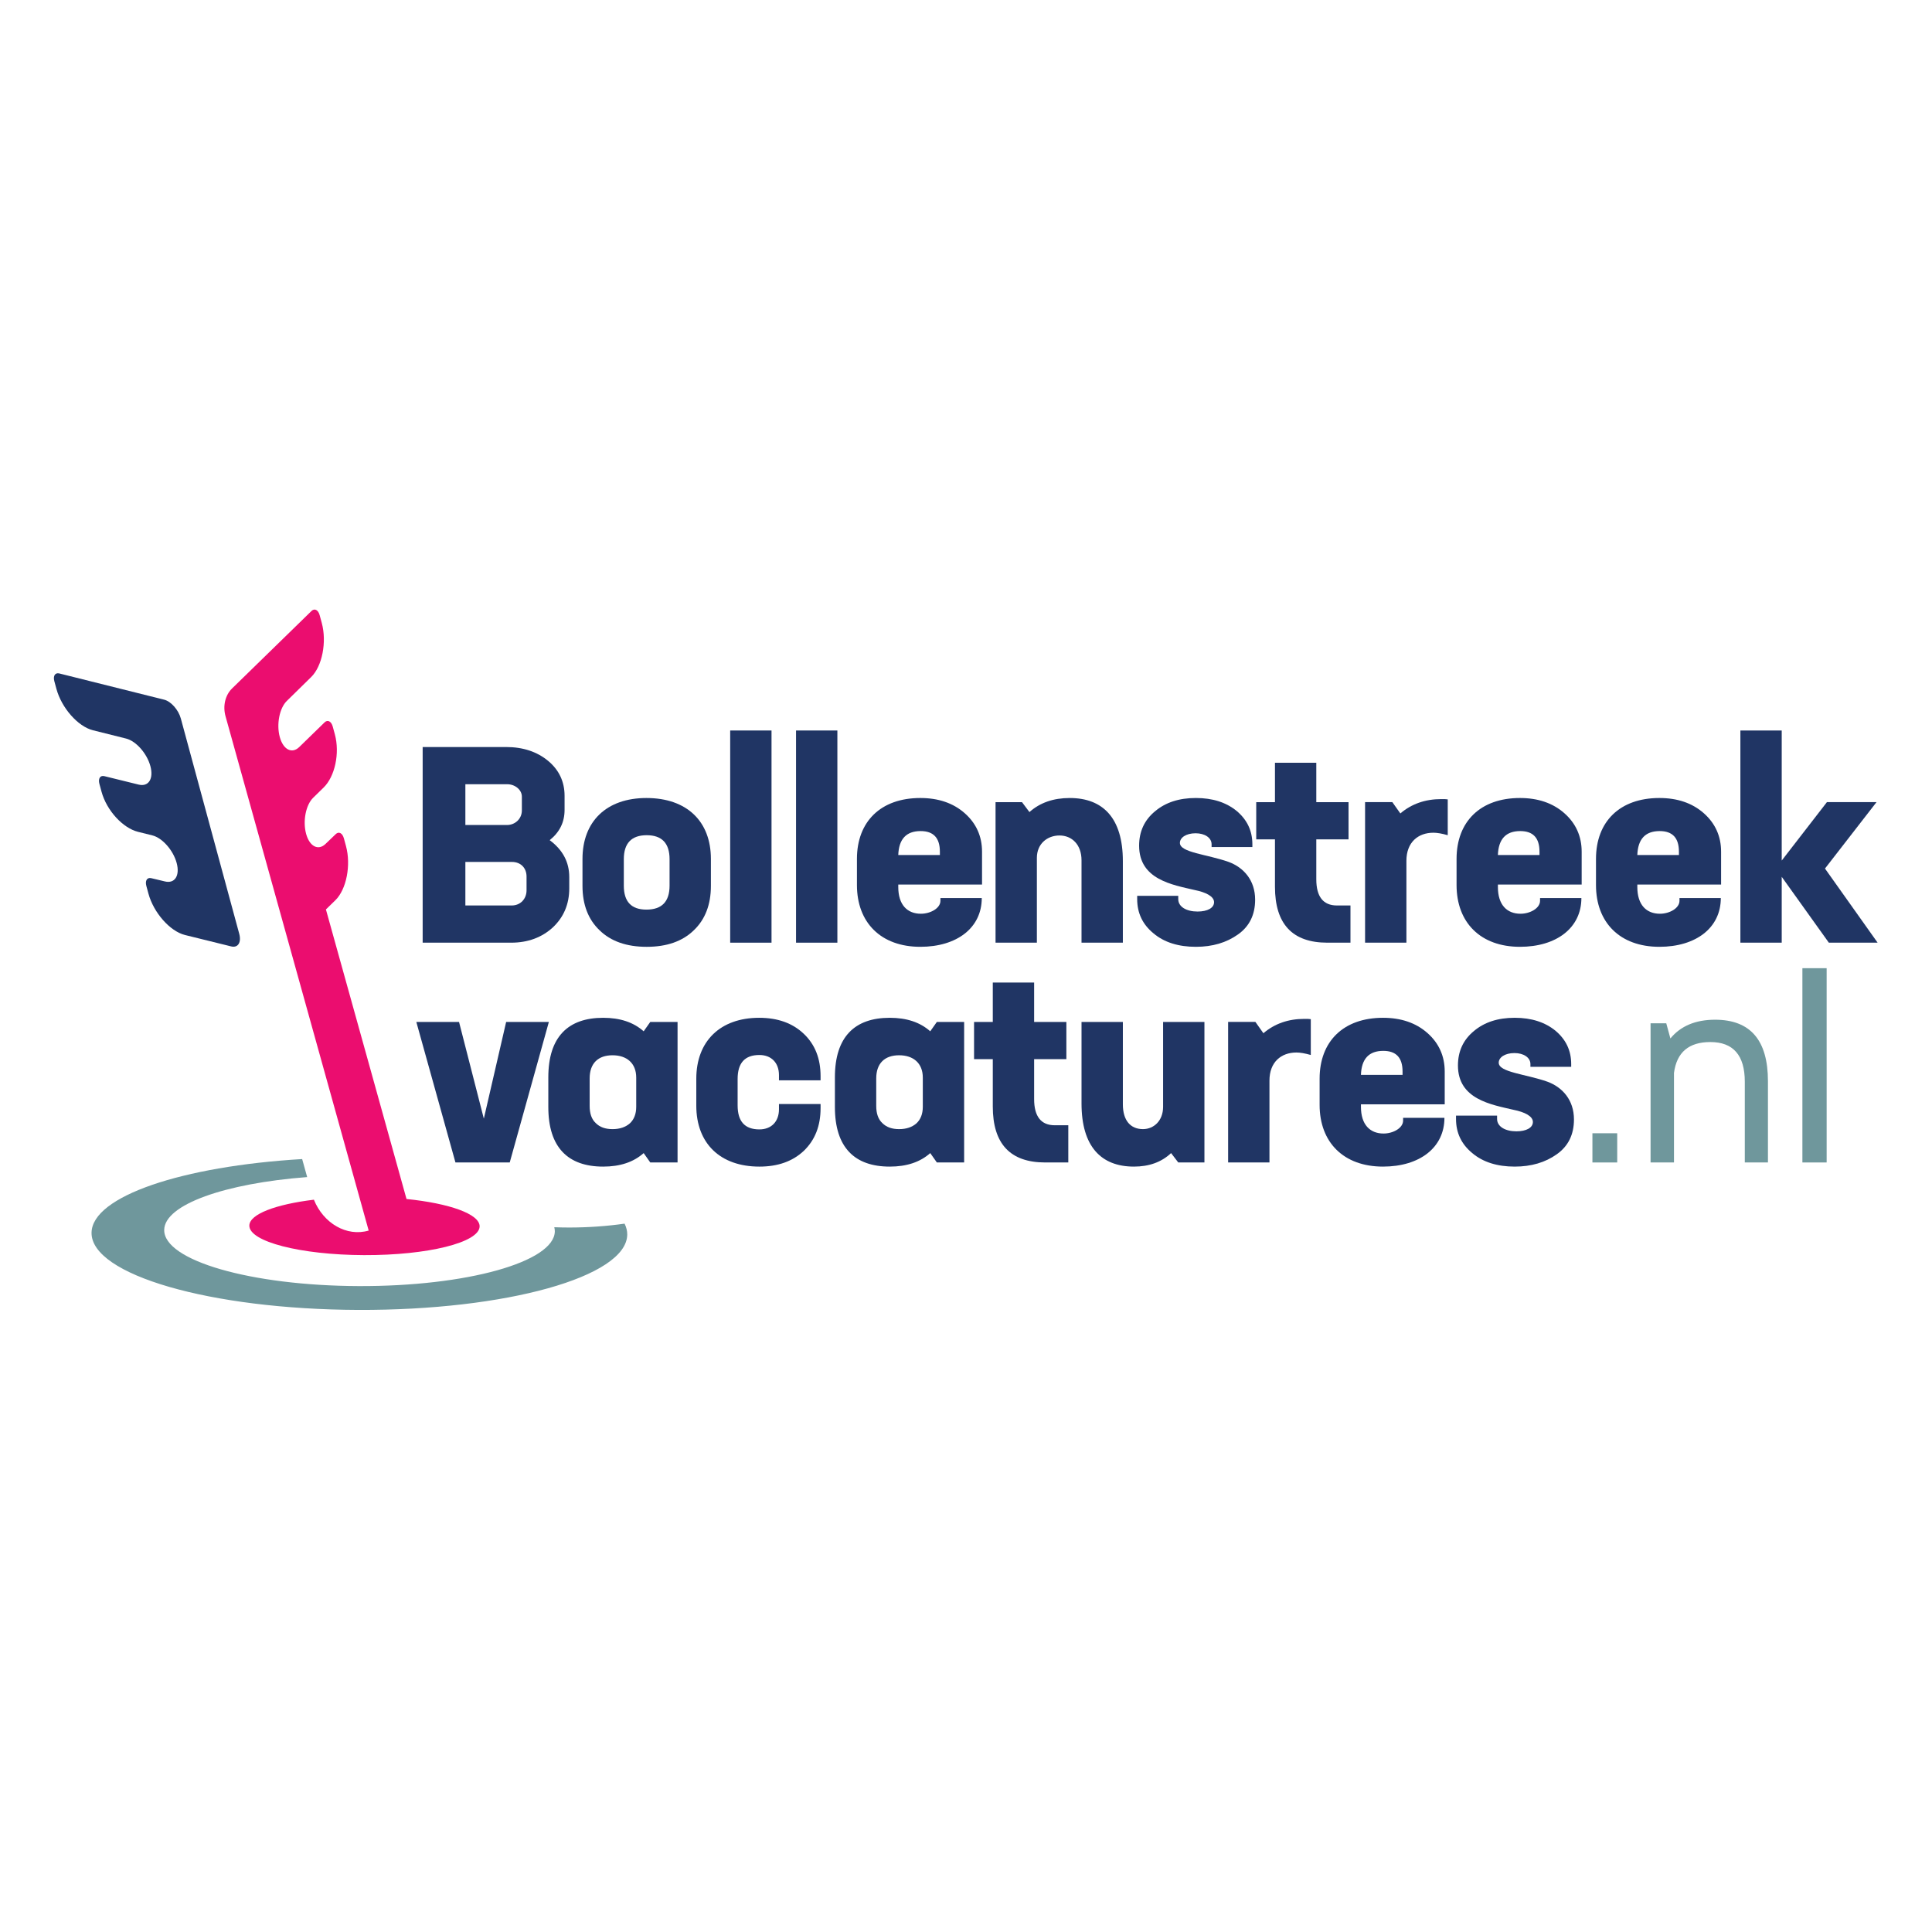 <?xml version="1.0" encoding="UTF-8" standalone="no"?>
<svg
   xmlns:dc="http://purl.org/dc/elements/1.1/"
   xmlns:cc="http://creativecommons.org/ns#"
   xmlns:rdf="http://www.w3.org/1999/02/22-rdf-syntax-ns#"
   xmlns:svg="http://www.w3.org/2000/svg"
   xmlns="http://www.w3.org/2000/svg"
   viewBox="0 0 755.905 755.905"
   height="755.905"
   width="755.905"
   xml:space="preserve"
   id="svg2"
   version="1.1"><defs
     id="defs6"><clipPath
       id="clipPath18"
       clipPathUnits="userSpaceOnUse"><path
         id="path16"
         d="M 0,566.929 H 566.929 V 0 H 0 Z" /></clipPath></defs><g
     transform="matrix(1.333,0,0,-1.333,0,755.905)"
     id="g10"><g
       id="g12"><g
         clip-path="url(#clipPath18)"
         id="g14"><g
           transform="translate(183.325,207.911)"
           id="g20"><path
             id="path22"
             style="fill:#6f979c;fill-opacity:1;fill-rule:nonzero;stroke:none"
             d="m 0,0 c -5.172,-0.735 -10.641,-1.136 -16.306,-1.136 -1.458,0 -2.897,0.035 -4.327,0.086 0.098,-0.402 0.163,-0.807 0.156,-1.216 -0.143,-8.989 -25.925,-16.179 -57.586,-16.06 -31.66,0.12 -57.209,7.504 -57.066,16.493 0.119,7.452 17.864,13.662 41.963,15.502 l -1.472,5.289 c -35.204,-2.095 -61.647,-10.923 -61.818,-21.604 -0.197,-12.359 34.841,-22.511 78.26,-22.675 43.419,-0.164 78.777,9.721 78.974,22.08 C 0.796,-2.141 0.522,-1.06 0,0" /></g><g
           transform="translate(44.718,321.871)"
           id="g24"><path
             id="path26"
             style="fill:#203564;fill-opacity:1;fill-rule:nonzero;stroke:none"
             d="m 0,0 -4.232,1.053 c -4.396,1.1 -9.173,6.194 -10.693,11.796 l -0.612,2.258 c -0.425,1.567 0.227,2.588 1.456,2.28 l 10.034,-2.472 c 2.928,-0.733 4.48,1.697 3.468,5.428 -1.012,3.731 -4.205,7.349 -7.133,8.081 l -9.73,2.435 c -4.396,1.1 -9.192,6.534 -10.712,12.136 l -0.613,2.258 c -0.425,1.566 0.227,2.587 1.457,2.28 L 3.482,39.827 c 2.002,-0.501 4.186,-2.976 4.879,-5.528 l 17.138,-63.17 c 0.692,-2.551 -0.369,-4.214 -2.372,-3.713 l -13.563,3.35 c -4.395,1.1 -9.191,6.533 -10.711,12.135 l -0.613,2.258 c -0.425,1.567 0.227,2.587 1.457,2.28 l 3.968,-0.948 c 2.927,-0.733 4.48,1.697 3.468,5.428 C 6.121,-4.351 2.927,-0.733 0,0" /></g><g
           transform="translate(119.318,215.147)"
           id="g28"><path
             id="path30"
             style="fill:#eb0d6f;fill-opacity:1;fill-rule:nonzero;stroke:none"
             d="m 0,0 -23.655,84.989 2.789,2.718 c 3.235,3.173 4.622,10.286 3.099,15.887 l -0.614,2.258 c -0.426,1.566 -1.505,2.117 -2.41,1.229 l -2.943,-2.825 c -2.154,-2.113 -4.723,-0.802 -5.738,2.928 -1.014,3.729 -0.09,8.466 2.064,10.579 l 3.118,3.049 c 3.235,3.173 4.778,9.984 3.254,15.586 l -0.614,2.257 c -0.426,1.567 -1.505,2.117 -2.409,1.23 l -7.405,-7.21 c -2.154,-2.113 -4.722,-0.802 -5.737,2.928 -1.014,3.73 -0.09,8.466 2.064,10.579 l 7.161,7.024 c 3.235,3.173 4.623,10.286 3.1,15.887 l -0.614,2.258 c -0.426,1.566 -1.505,2.117 -2.41,1.229 l -23.321,-22.747 c -1.996,-1.964 -2.737,-5.133 -1.902,-8.132 l 36.047,-129.515 1.448,-5.202 1.772,-6.368 v 0 l 2.75,-9.881 c -6.435,-1.888 -13.282,2.111 -16.08,9.059 -11.167,-1.356 -18.893,-4.227 -18.947,-7.587 -0.075,-4.723 14.995,-8.609 33.66,-8.68 18.665,-0.07 33.857,3.701 33.932,8.424 C 21.517,-4.417 12.603,-1.287 0,0" /></g><g
           transform="translate(154.549,309.793)"
           id="g32"><path
             id="path34"
             style="fill:#203564;fill-opacity:1;fill-rule:nonzero;stroke:none"
             d="m 0,0 c 0,2.507 -1.698,4.286 -4.286,4.286 h -13.67 V -8.493 H -4.367 C -1.779,-8.493 0,-6.552 0,-4.045 Z M -17.956,27.094 V 15.125 h 12.214 c 2.345,0 4.367,1.778 4.367,4.286 v 4.043 c 0,2.023 -2.022,3.64 -4.286,3.64 z M 12.537,-0.162 v -3.317 c 0,-4.609 -1.618,-8.412 -4.772,-11.405 -3.235,-2.993 -7.36,-4.529 -12.294,-4.529 h -25.963 v 57.427 h 24.507 c 4.934,0 9.059,-1.376 12.294,-4.045 3.235,-2.669 4.853,-6.146 4.853,-10.272 v -4.124 c 0,-3.641 -1.456,-6.553 -4.368,-8.898 3.802,-2.831 5.743,-6.389 5.743,-10.837" /></g><g
           transform="translate(196.527,307.124)"
           id="g36"><path
             id="path38"
             style="fill:#203564;fill-opacity:1;fill-rule:nonzero;stroke:none"
             d="m 0,0 v 7.765 c 0,4.69 -2.264,7.036 -6.713,7.036 -4.448,0 -6.714,-2.346 -6.714,-7.036 V 0 c 0,-4.693 2.185,-7.038 6.633,-7.038 C -2.264,-7.038 0,-4.693 0,0 m -6.713,-17.958 c -5.904,0 -10.515,1.619 -13.831,4.855 -3.317,3.153 -5.014,7.522 -5.014,13.022 v 7.927 c 0,10.998 7.036,17.874 18.764,17.874 11.889,0 18.927,-6.876 18.927,-17.874 v -7.927 c 0,-5.5 -1.699,-9.869 -5.015,-13.022 -3.317,-3.236 -7.926,-4.855 -13.831,-4.855" /></g><path
           id="path40"
           style="fill:#203564;fill-opacity:1;fill-rule:nonzero;stroke:none"
           d="m 214.321,352.66 h 12.132 v -62.279 h -12.132 z" /><path
           id="path42"
           style="fill:#203564;fill-opacity:1;fill-rule:nonzero;stroke:none"
           d="m 233.65,352.66 h 12.132 V 290.381 H 233.65 Z" /><g
           transform="translate(275.869,316.101)"
           id="g44"><path
             id="path46"
             style="fill:#203564;fill-opacity:1;fill-rule:nonzero;stroke:none"
             d="m 0,0 v 0.971 c 0,4.044 -1.861,6.065 -5.662,6.065 -4.205,0 -6.39,-2.345 -6.552,-7.036 z M 7.279,12.294 C 10.677,9.301 12.374,5.5 12.374,0.971 v -9.626 h -24.588 v -0.727 c 0,-5.257 2.67,-7.845 6.633,-7.845 2.831,0 5.743,1.617 5.743,3.8 v 0.81 h 12.132 c 0,-8.736 -7.279,-14.317 -18.037,-14.317 -11.566,0 -18.602,7.119 -18.602,18.117 v 7.686 c 0,10.998 7.036,17.874 18.602,17.874 5.257,0 9.625,-1.457 13.022,-4.449" /></g><g
           transform="translate(329.574,314.322)"
           id="g48"><path
             id="path50"
             style="fill:#203564;fill-opacity:1;fill-rule:nonzero;stroke:none"
             d="M 0,0 V -23.941 H -12.132 V 0.243 c 0,4.61 -2.831,7.279 -6.469,7.279 -3.56,0 -6.634,-2.427 -6.634,-6.553 v -24.91 h -12.131 v 41.249 h 7.764 l 2.184,-2.912 c 3.074,2.75 7.036,4.126 11.808,4.126 C -5.822,18.522 0,12.617 0,0" /></g><g
           transform="translate(338.552,293.131)"
           id="g52"><path
             id="path54"
             style="fill:#203564;fill-opacity:1;fill-rule:nonzero;stroke:none"
             d="M 0,0 C -3.153,2.588 -4.772,5.905 -4.772,10.029 V 11 H 7.281 v -0.971 c 0,-2.264 2.426,-3.64 5.66,-3.64 2.912,0 4.853,1.052 4.853,2.75 0,1.7 -2.427,2.912 -5.66,3.559 -6.553,1.536 -16.339,3.074 -16.339,13.022 0,4.124 1.536,7.522 4.691,10.11 3.074,2.589 7.036,3.884 11.971,3.884 4.934,0 8.896,-1.295 11.97,-3.803 3.074,-2.588 4.61,-5.824 4.61,-9.786 v -0.809 h -11.97 v 0.809 c 0,1.941 -2.021,3.236 -4.691,3.236 -2.831,0 -4.611,-1.295 -4.611,-2.831 0,-2.831 7.926,-3.317 14.317,-5.581 4.367,-1.619 7.764,-5.339 7.764,-11.082 0,-4.448 -1.699,-7.845 -5.014,-10.191 C 21.434,-2.75 17.31,-3.964 12.457,-3.964 7.362,-3.964 3.155,-2.669 0,0" /></g><g
           transform="translate(396.382,301.3)"
           id="g56"><path
             id="path58"
             style="fill:#203564;fill-opacity:1;fill-rule:nonzero;stroke:none"
             d="m 0,0 v -10.919 h -6.793 c -10.272,0 -15.368,5.5 -15.368,16.419 v 13.911 h -5.5 V 30.33 h 5.5 v 11.567 h 12.132 V 30.33 h 9.462 V 19.411 h -9.462 V 7.684 C -10.029,2.588 -8.008,0 -3.962,0 Z" /></g><g
           transform="translate(424.933,332.44)"
           id="g60"><path
             id="path62"
             style="fill:#203564;fill-opacity:1;fill-rule:nonzero;stroke:none"
             d="m 0,0 v -10.515 c -1.698,0.486 -3.074,0.729 -4.205,0.729 -4.531,0 -7.927,-2.831 -7.927,-8.251 v -24.022 h -12.133 v 41.25 h 8.007 l 2.346,-3.317 c 3.316,2.831 7.361,4.207 11.971,4.207 0.889,0 1.536,0 1.941,-0.081" /></g><g
           transform="translate(451.867,316.101)"
           id="g64"><path
             id="path66"
             style="fill:#203564;fill-opacity:1;fill-rule:nonzero;stroke:none"
             d="M 0,0 V 0.971 C 0,5.015 -1.86,7.036 -5.66,7.036 -9.867,7.036 -12.051,4.691 -12.213,0 Z M 7.281,12.294 C 10.677,9.301 12.376,5.5 12.376,0.971 v -9.626 h -24.589 v -0.727 c 0,-5.257 2.67,-7.845 6.634,-7.845 2.831,0 5.741,1.617 5.741,3.8 v 0.81 h 12.133 c 0,-8.736 -7.279,-14.317 -18.036,-14.317 -11.567,0 -18.603,7.119 -18.603,18.117 v 7.686 c 0,10.998 7.036,17.874 18.603,17.874 5.257,0 9.624,-1.457 13.022,-4.449" /></g><g
           transform="translate(492.791,316.101)"
           id="g68"><path
             id="path70"
             style="fill:#203564;fill-opacity:1;fill-rule:nonzero;stroke:none"
             d="M 0,0 V 0.971 C 0,5.015 -1.86,7.036 -5.66,7.036 -9.867,7.036 -12.051,4.691 -12.213,0 Z M 7.281,12.294 C 10.677,9.301 12.376,5.5 12.376,0.971 v -9.626 h -24.589 v -0.727 c 0,-5.257 2.67,-7.845 6.634,-7.845 2.831,0 5.741,1.617 5.741,3.8 v 0.81 h 12.133 c 0,-8.736 -7.279,-14.317 -18.036,-14.317 -11.567,0 -18.603,7.119 -18.603,18.117 v 7.686 c 0,10.998 7.036,17.874 18.603,17.874 5.257,0 9.624,-1.457 13.022,-4.449" /></g><g
           transform="translate(551.108,290.381)"
           id="g72"><path
             id="path74"
             style="fill:#203564;fill-opacity:1;fill-rule:nonzero;stroke:none"
             d="m 0,0 h -14.317 l -13.83,19.332 V 0 H -40.28 v 62.279 h 12.133 V 24.103 L -14.882,41.25 H -0.324 L -15.448,21.758 Z" /></g><g
           transform="translate(148.564,267.12)"
           id="g76"><path
             id="path78"
             style="fill:#203564;fill-opacity:1;fill-rule:nonzero;stroke:none"
             d="M 0,0 H 12.536 L 1.051,-41.25 H -14.882 L -26.367,0 h 12.537 l 7.279,-28.389 z" /></g><g
           transform="translate(179.785,235.656)"
           id="g80"><path
             id="path82"
             style="fill:#203564;fill-opacity:1;fill-rule:nonzero;stroke:none"
             d="m 0,0 c 2.104,0 3.801,0.567 5.096,1.7 1.213,1.131 1.86,2.75 1.86,4.852 v 8.573 c 0,4.207 -2.75,6.552 -6.956,6.552 -4.206,0 -6.713,-2.345 -6.713,-6.795 V 6.795 c 0,-2.185 0.566,-3.883 1.779,-5.014 C -3.72,0.567 -2.103,0 0,0 m 11.081,31.463 h 8.007 V -9.786 H 11.081 L 9.14,-7.036 C 6.147,-9.705 2.184,-11 -2.75,-11 c -10.272,0 -16.095,5.581 -16.095,17.472 v 8.734 c 0,11.89 5.823,17.471 16.095,17.471 4.934,0 8.897,-1.295 11.89,-3.964 z" /></g><g
           transform="translate(204.373,242.532)"
           id="g84"><path
             id="path86"
             style="fill:#203564;fill-opacity:1;fill-rule:nonzero;stroke:none"
             d="m 0,0 v 7.927 c 0,10.998 7.036,17.874 18.44,17.874 5.42,0 9.788,-1.538 13.103,-4.692 3.317,-3.153 4.935,-7.279 4.935,-12.456 V 7.441 H 24.264 v 1.536 c 0,3.64 -2.264,5.905 -5.743,5.905 -4.286,0 -6.389,-2.346 -6.389,-7.036 V 0.081 c 0,-4.693 2.103,-7.038 6.389,-7.038 3.479,0 5.743,2.264 5.743,5.905 v 1.536 h 12.214 v -1.212 c 0,-5.177 -1.618,-9.303 -4.854,-12.456 -3.315,-3.155 -7.683,-4.693 -13.103,-4.693 C 6.955,-17.877 0,-11 0,0" /></g><g
           transform="translate(263.901,235.656)"
           id="g88"><path
             id="path90"
             style="fill:#203564;fill-opacity:1;fill-rule:nonzero;stroke:none"
             d="m 0,0 c 2.104,0 3.801,0.567 5.095,1.7 1.214,1.131 1.861,2.75 1.861,4.852 v 8.573 c 0,4.207 -2.75,6.552 -6.956,6.552 -4.206,0 -6.713,-2.345 -6.713,-6.795 V 6.795 c 0,-2.185 0.566,-3.883 1.779,-5.014 C -3.72,0.567 -2.103,0 0,0 m 11.081,31.463 h 8.007 V -9.786 H 11.081 L 9.14,-7.036 C 6.147,-9.705 2.184,-11 -2.75,-11 c -10.272,0 -16.095,5.581 -16.095,17.472 v 8.734 c 0,11.89 5.823,17.471 16.095,17.471 4.934,0 8.897,-1.295 11.89,-3.964 z" /></g><g
           transform="translate(313.562,236.789)"
           id="g92"><path
             id="path94"
             style="fill:#203564;fill-opacity:1;fill-rule:nonzero;stroke:none"
             d="m 0,0 v -10.919 h -6.795 c -10.272,0 -15.368,5.5 -15.368,16.419 v 13.911 h -5.499 V 30.33 h 5.499 v 11.567 h 12.134 V 30.33 h 9.462 V 19.411 h -9.462 V 7.684 C -10.029,2.588 -8.007,0 -3.964,0 Z" /></g><g
           transform="translate(341.385,267.12)"
           id="g96"><path
             id="path98"
             style="fill:#203564;fill-opacity:1;fill-rule:nonzero;stroke:none"
             d="M 0,0 H 12.134 V -41.25 H 4.45 l -2.105,2.75 c -2.831,-2.669 -6.469,-3.964 -10.917,-3.964 -9.626,0 -15.369,5.905 -15.369,18.522 V 0 h 12.133 v -24.184 c 0,-4.772 2.265,-7.279 5.905,-7.279 3.153,0 5.903,2.426 5.903,6.552 z" /></g><g
           transform="translate(384.737,267.929)"
           id="g100"><path
             id="path102"
             style="fill:#203564;fill-opacity:1;fill-rule:nonzero;stroke:none"
             d="m 0,0 v -10.515 c -1.698,0.486 -3.074,0.729 -4.205,0.729 -4.531,0 -7.927,-2.831 -7.927,-8.251 v -24.022 h -12.133 v 41.25 h 8.007 l 2.346,-3.317 c 3.316,2.831 7.36,4.207 11.971,4.207 0.889,0 1.536,0 1.941,-0.081" /></g><g
           transform="translate(411.67,251.59)"
           id="g104"><path
             id="path106"
             style="fill:#203564;fill-opacity:1;fill-rule:nonzero;stroke:none"
             d="M 0,0 V 0.971 C 0,5.015 -1.86,7.036 -5.66,7.036 -9.867,7.036 -12.051,4.691 -12.213,0 Z M 7.281,12.294 C 10.677,9.301 12.376,5.5 12.376,0.971 v -9.626 h -24.589 v -0.727 c 0,-5.257 2.67,-7.845 6.634,-7.845 2.831,0 5.741,1.617 5.741,3.8 v 0.81 h 12.133 c 0,-8.736 -7.279,-14.317 -18.036,-14.317 -11.567,0 -18.603,7.119 -18.603,18.117 v 7.686 c 0,10.998 7.036,17.874 18.603,17.874 5.257,0 9.624,-1.457 13.022,-4.449" /></g><g
           transform="translate(432.133,228.62)"
           id="g108"><path
             id="path110"
             style="fill:#203564;fill-opacity:1;fill-rule:nonzero;stroke:none"
             d="M 0,0 C -3.153,2.588 -4.772,5.905 -4.772,10.029 V 11 H 7.281 v -0.971 c 0,-2.264 2.426,-3.64 5.66,-3.64 2.912,0 4.853,1.052 4.853,2.75 0,1.7 -2.427,2.912 -5.66,3.559 -6.553,1.536 -16.339,3.074 -16.339,13.022 0,4.124 1.536,7.522 4.691,10.11 3.074,2.589 7.036,3.884 11.971,3.884 4.934,0 8.896,-1.295 11.97,-3.803 3.074,-2.588 4.61,-5.824 4.61,-9.786 v -0.809 h -11.97 v 0.809 c 0,1.941 -2.021,3.236 -4.691,3.236 -2.831,0 -4.611,-1.295 -4.611,-2.831 0,-2.831 7.926,-3.317 14.317,-5.581 4.367,-1.619 7.764,-5.339 7.764,-11.082 0,-4.448 -1.699,-7.845 -5.014,-10.191 C 21.434,-2.75 17.31,-3.964 12.457,-3.964 7.362,-3.964 3.155,-2.669 0,0" /></g><path
           id="path112"
           style="fill:#6f979c;fill-opacity:1;fill-rule:nonzero;stroke:none"
           d="m 467.398,234.444 h 7.279 v -8.574 h -7.279 z" /><g
           transform="translate(518.918,249.731)"
           id="g114"><path
             id="path116"
             style="fill:#6f979c;fill-opacity:1;fill-rule:nonzero;stroke:none"
             d="m 0,0 v -23.861 h -6.793 v 23.699 c 0,7.765 -3.398,11.646 -10.11,11.646 -6.31,0 -9.868,-2.993 -10.677,-9.058 v -26.287 h -6.874 v 40.845 h 4.61 l 1.212,-4.448 c 2.993,3.641 7.362,5.501 13.103,5.501 C -5.176,18.037 0,12.051 0,0" /></g><path
           id="path118"
           style="fill:#6f979c;fill-opacity:1;fill-rule:nonzero;stroke:none"
           d="m 529.03,282.892 h 7.117 V 225.87 h -7.117 z" /></g></g></g></svg>